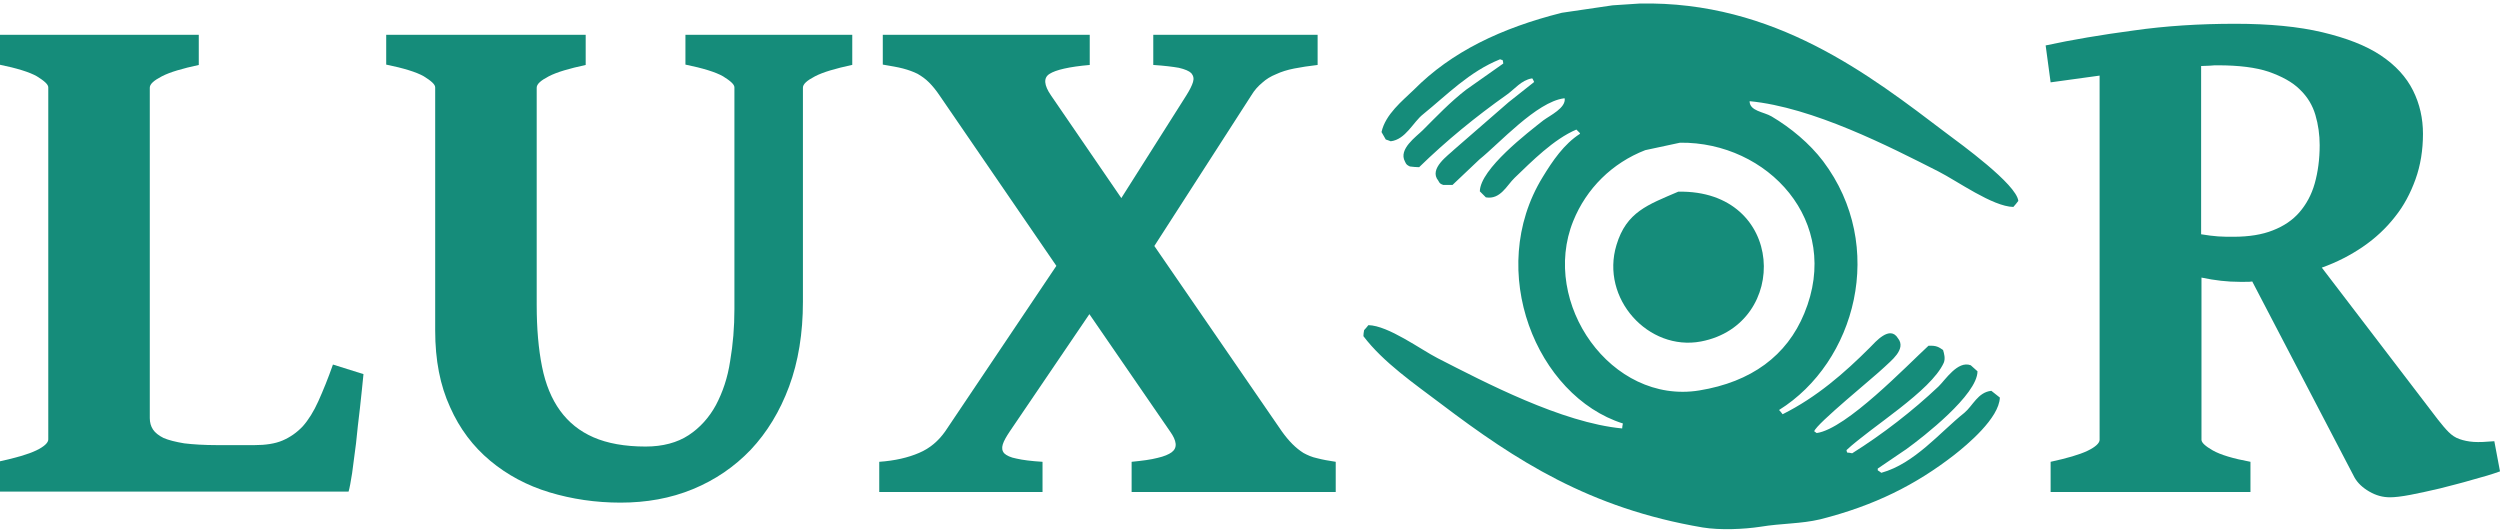 <?xml version="1.0" encoding="utf-8"?>
<!-- Generator: Adobe Illustrator 21.0.1, SVG Export Plug-In . SVG Version: 6.00 Build 0)  -->
<svg version="1.1" id="Layer_1" xmlns="http://www.w3.org/2000/svg" xmlns:xlink="http://www.w3.org/1999/xlink" x="0px" y="0px"
	 viewBox="0 0 704.3 149.3" style="enable-background:new 0 0 704.3 149.3;" xml:space="preserve">
<style type="text/css">
	.st0{fill:#158C7A;}
	.st1{fill-rule:evenodd;clip-rule:evenodd;fill:#158C7A;}
</style>
<path class="st0" d="M102.4,105.4c-0.3,2.9-0.6,6.1-1,9.6c-0.4,3.4-0.8,6.7-1.1,9.9c-0.4,3.2-0.8,6-1.1,8.4c-0.4,2.5-0.7,4.2-1,5.2
	H-0.2v-8.5c4.6-1,8.1-2,10.4-3.1c2.3-1.1,3.4-2.2,3.4-3.1V24.6c0-0.8-1.1-1.8-3.2-3.1c-2.1-1.2-5.7-2.3-10.6-3.3V9.8H56v8.5
	c-4.6,1-8.1,2-10.4,3.2c-2.3,1.2-3.4,2.2-3.4,3.2v93.1c0,1.2,0.3,2.3,0.9,3.2c0.6,0.9,1.6,1.7,3,2.4c1.4,0.6,3.4,1.1,5.8,1.5
	c2.5,0.3,5.6,0.5,9.3,0.5h10.5c3.1,0,5.8-0.4,7.9-1.3c2.1-0.9,4-2.2,5.7-4c1.6-1.8,3.1-4.2,4.4-7.1c1.3-2.9,2.7-6.3,4.1-10.3
	L102.4,105.4z"/>
<path class="st0" d="M240,18.3c-4.6,1-8.1,2-10.4,3.2c-2.3,1.2-3.4,2.2-3.4,3.2V85c0,8.9-1.3,16.9-3.9,23.9
	c-2.6,7-6.2,12.9-10.8,17.8c-4.6,4.8-10,8.5-16.3,11.1c-6.3,2.6-13.1,3.8-20.4,3.8c-7,0-13.7-1-20-2.9s-11.9-4.9-16.7-8.9
	c-4.8-4-8.6-9-11.3-15.1c-2.8-6.1-4.2-13.2-4.2-21.6V24.6c0-0.8-1.1-1.8-3.2-3.1c-2.1-1.2-5.7-2.3-10.6-3.3V9.8h56.2v8.5
	c-4.6,1-8.1,2-10.4,3.2c-2.3,1.2-3.4,2.2-3.4,3.2V86c0,6.5,0.5,12.3,1.5,17.3c1,5,2.7,9.1,5.1,12.4c2.4,3.3,5.5,5.8,9.4,7.5
	c3.9,1.7,8.8,2.6,14.7,2.6c4.8,0,8.9-1.1,12.1-3.2c3.2-2.1,5.8-5,7.7-8.5c1.9-3.6,3.3-7.7,4-12.4c0.8-4.7,1.2-9.5,1.2-14.6V24.6
	c0-0.8-1.1-1.8-3.2-3.1c-2.1-1.2-5.7-2.3-10.6-3.3V9.8h47V18.3z"/>
<path class="st0" d="M318.8,138.6v-8.5c3-0.3,5.4-0.6,7.3-1.1c1.8-0.4,3.2-1,4-1.6c0.8-0.6,1.2-1.4,1.1-2.4c-0.1-1-0.6-2.1-1.6-3.5
	l-22.7-33l-22.4,33c-1,1.5-1.7,2.7-2,3.7c-0.3,1-0.2,1.8,0.4,2.5c0.6,0.6,1.8,1.2,3.5,1.5c1.7,0.4,4.1,0.7,7.3,0.9v8.5h-46v-8.5
	c4.4-0.3,8.2-1.2,11.2-2.5c3.1-1.3,5.5-3.4,7.4-6.1l31.3-46.6l-32.9-48c-1-1.5-2-2.7-3-3.7c-1-1-2-1.7-3.2-2.4
	c-1.2-0.6-2.6-1.1-4.1-1.5c-1.5-0.4-3.4-0.7-5.7-1.1V9.8H307v8.5c-5.8,0.5-9.6,1.4-11.3,2.5c-1.8,1.1-1.6,3.2,0.4,6.1l19.8,28.9
	l18.3-28.9c1-1.6,1.6-2.8,1.9-3.8c0.3-1,0.1-1.8-0.5-2.5c-0.6-0.6-1.8-1.1-3.5-1.5c-1.7-0.3-4.1-0.6-7.2-0.8V9.8h46.3v8.5
	c-2.5,0.3-4.6,0.6-6.6,1s-3.6,0.9-5.1,1.6c-1.5,0.6-2.8,1.4-3.9,2.4c-1.2,1-2.2,2.1-3.1,3.6l-27.3,42.4l35.9,52.2c1,1.4,2,2.6,3,3.6
	c1,1,2,1.8,3.1,2.5c1.1,0.6,2.4,1.2,3.9,1.5c1.5,0.4,3.2,0.7,5.2,1v8.5H318.8z"/>
<path class="st0" d="M577.7,138.6v-8.5c4.6-1,8.1-2,10.4-3.1c2.3-1.1,3.4-2.2,3.4-3.1V21.3l-13.8,1.9l-1.4-10.4
	c7.4-1.6,15.7-3,24.7-4.2c9.1-1.3,18.6-1.9,28.7-1.9c9.7,0,17.9,0.8,24.6,2.4c6.7,1.6,12.2,3.7,16.4,6.5c4.2,2.8,7.2,6.1,9.1,9.9
	c1.9,3.8,2.8,7.9,2.8,12.2c0,4.6-0.7,8.9-2.1,12.8c-1.4,3.9-3.3,7.5-5.8,10.6c-2.5,3.2-5.5,6-9,8.4c-3.5,2.4-7.4,4.4-11.6,5.9
	l32.7,42.8c1.1,1.4,2.1,2.6,3,3.5c0.9,0.9,1.9,1.6,3.1,2c1.1,0.4,2.5,0.7,4,0.8c1.5,0.1,3.5,0,5.8-0.2l1.6,8.5
	c-2.2,0.8-4.9,1.6-7.9,2.4c-3,0.9-6,1.6-9,2.4c-3,0.7-5.7,1.3-8.3,1.8c-2.6,0.5-4.5,0.7-5.8,0.7c-2,0-3.9-0.5-5.8-1.6
	c-1.9-1.1-3.3-2.4-4.2-4l-28.8-55.2c-0.5,0.1-1.1,0.1-1.7,0.1H631c-1.8,0-3.5-0.1-5.3-0.3c-1.8-0.2-3.6-0.5-5.5-0.9v45.7
	c0,0.8,1.1,1.8,3.2,3c2.1,1.2,5.7,2.3,10.6,3.2v8.5H577.7z M624.9,18.4c-0.8,0-1.5,0-2.3,0.1c-0.8,0-1.6,0.1-2.5,0.1v47.4
	c1.8,0.3,3.4,0.5,4.8,0.6c1.4,0.1,2.8,0.1,4.3,0.1c4.4,0,8.1-0.6,11.1-1.8c3.1-1.2,5.6-2.9,7.5-5.1c1.9-2.2,3.4-4.9,4.3-8.1
	s1.4-6.8,1.4-10.8c0-2.9-0.4-5.8-1.2-8.5c-0.8-2.7-2.2-5.1-4.4-7.2c-2.1-2.1-5.1-3.7-8.8-5C635.5,19,630.7,18.4,624.9,18.4z"/>
<g>
	<path class="st1" d="M567.2,58.3c0.5-0.6,1-1.1,1.4-1.7c-0.5-4.7-16.3-16.1-20.3-19.1C526.8,21.2,499.9,0.2,461.9,1
		c-2.5,0.2-5.1,0.3-7.6,0.5c-4.8,0.7-9.5,1.4-14.3,2.1c-17.1,4.3-31.1,11-41.7,21.7c-3.2,3.1-8,6.9-9.1,11.9
		c0.4,0.7,0.8,1.4,1.2,2.1c0.5,0.2,1,0.3,1.4,0.5c4.2-0.5,6.3-5.4,9.1-7.6c6.8-5.5,13-12,21.7-15.5c0.2,0.1,0.5,0.2,0.7,0.2
		c0.1,0.3,0.2,0.6,0.2,1c-3.5,2.5-7,4.9-10.5,7.4c-4.4,3.4-8.3,7.5-12.2,11.4c-1.8,1.8-6.9,5.3-5,8.8c0.4,0.9,0.6,1,1.4,1.4
		c0.9,0.1,1.7,0.2,2.6,0.2c7.7-7.5,15.9-14.2,24.8-20.5c2.1-1.5,4-4,6.9-4.5c0.1,0,0.2,0,0.2,0c0.2,0.3,0.3,0.6,0.5,1
		c-2.4,1.9-4.8,3.8-7.2,5.7c-5.1,4.4-10.2,8.9-15.3,13.3c-1.6,1.6-7.3,5.4-4.5,8.8c0.4,0.8,0.6,0.9,1.4,1.2c0.9,0,1.7,0,2.6,0
		c2.5-2.4,5.1-4.8,7.6-7.2c5.6-4.5,16.1-16.2,23.8-17.2c0.1,0,0.2,0,0.2,0c0.4,2.7-4.1,4.8-6,6.2c-4.3,3.4-17.8,13.7-17.9,20
		c0.6,0.6,1.1,1.1,1.7,1.7c4.1,0.7,5.9-3.4,8.1-5.5c4.8-4.6,11-10.9,17.4-13.6c0.3,0.3,0.6,0.6,1,1c0,0.1,0,0.2,0,0.2
		c-4.5,2.9-7.7,7.6-10.5,12.2c-16.2,26.4-1.7,61.7,22.6,69.4c-0.1,0.5-0.2,1-0.2,1.4c-17-1.6-38.7-13-52-19.8
		c-4.7-2.4-13.9-9.2-19.5-9.3c-0.4,0.5-0.8,1-1.2,1.4c-0.1,0.6-0.2,1.1-0.2,1.7c5.6,7.4,14.5,13.5,21.9,19.1
		c21,15.9,41.8,29.4,73.7,34.8c4.9,0.8,11.6,0.5,16.2-0.2c6.1-1,11.4-0.8,16.9-2.1c15.4-3.9,27-9.8,37.7-18.1
		c3.7-2.9,12.7-10.4,12.9-16.2c-0.8-0.6-1.6-1.3-2.4-1.9c-3.8,0.4-5.2,4.2-7.6,6.2c-6.9,5.5-14,14.3-23.4,16.9
		c-0.3-0.2-0.6-0.5-1-0.7c0-0.2,0-0.3,0-0.5c2.7-1.8,5.4-3.7,8.1-5.5c4.7-3.4,20-15.3,20-21.9c-0.6-0.6-1.3-1.1-1.9-1.7
		c-3.7-1.4-7.2,4.2-9.1,6c-7.3,6.9-15.7,13.4-24.3,18.8c-0.5-0.1-1-0.2-1.4-0.2c-0.1-0.2-0.2-0.5-0.2-0.7
		c6.8-6.4,23.8-16.6,27.4-24.6c0.5-1.2,0.1-2.6-0.2-3.6c-1.2-0.8-1.8-1.3-4.1-1.2c-6.1,5.6-23.1,23.4-31.5,24.6
		c-0.2-0.2-0.5-0.3-0.7-0.5c0.6-2.1,16.9-15.3,19.8-18.1c1.6-1.6,6.3-5,3.8-8.1c-2.3-3.8-6.4,1.1-7.9,2.6c-7.2,7.2-15,14-24.6,18.8
		c-0.3-0.4-0.6-0.8-1-1.2c21.5-13.4,30.5-46.1,12.4-70.1c-3.8-5-9.1-9.4-14.5-12.6c-2.2-1.3-6.2-1.5-6.2-4.3
		c17.8,1.7,39.4,12.8,53.2,19.8C551.4,51,561.4,58.2,567.2,58.3z M508.3,88.3c-4.9,11.9-14.9,19.3-29.6,21.7
		c-24.8,4-44.8-24.6-35.5-47.7c3.7-9.2,11-16.4,20.3-20c3.3-0.7,6.5-1.4,9.8-2.1C497.9,39.9,519.1,62.3,508.3,88.3z"/>
	<path class="st1" d="M455.4,69c-4.6,15.1,9,30,23.8,27.2c25.2-4.8,23.9-42.8-6.4-42.2C464.2,57.7,458.2,59.7,455.4,69z"/>
</g>
</svg>
